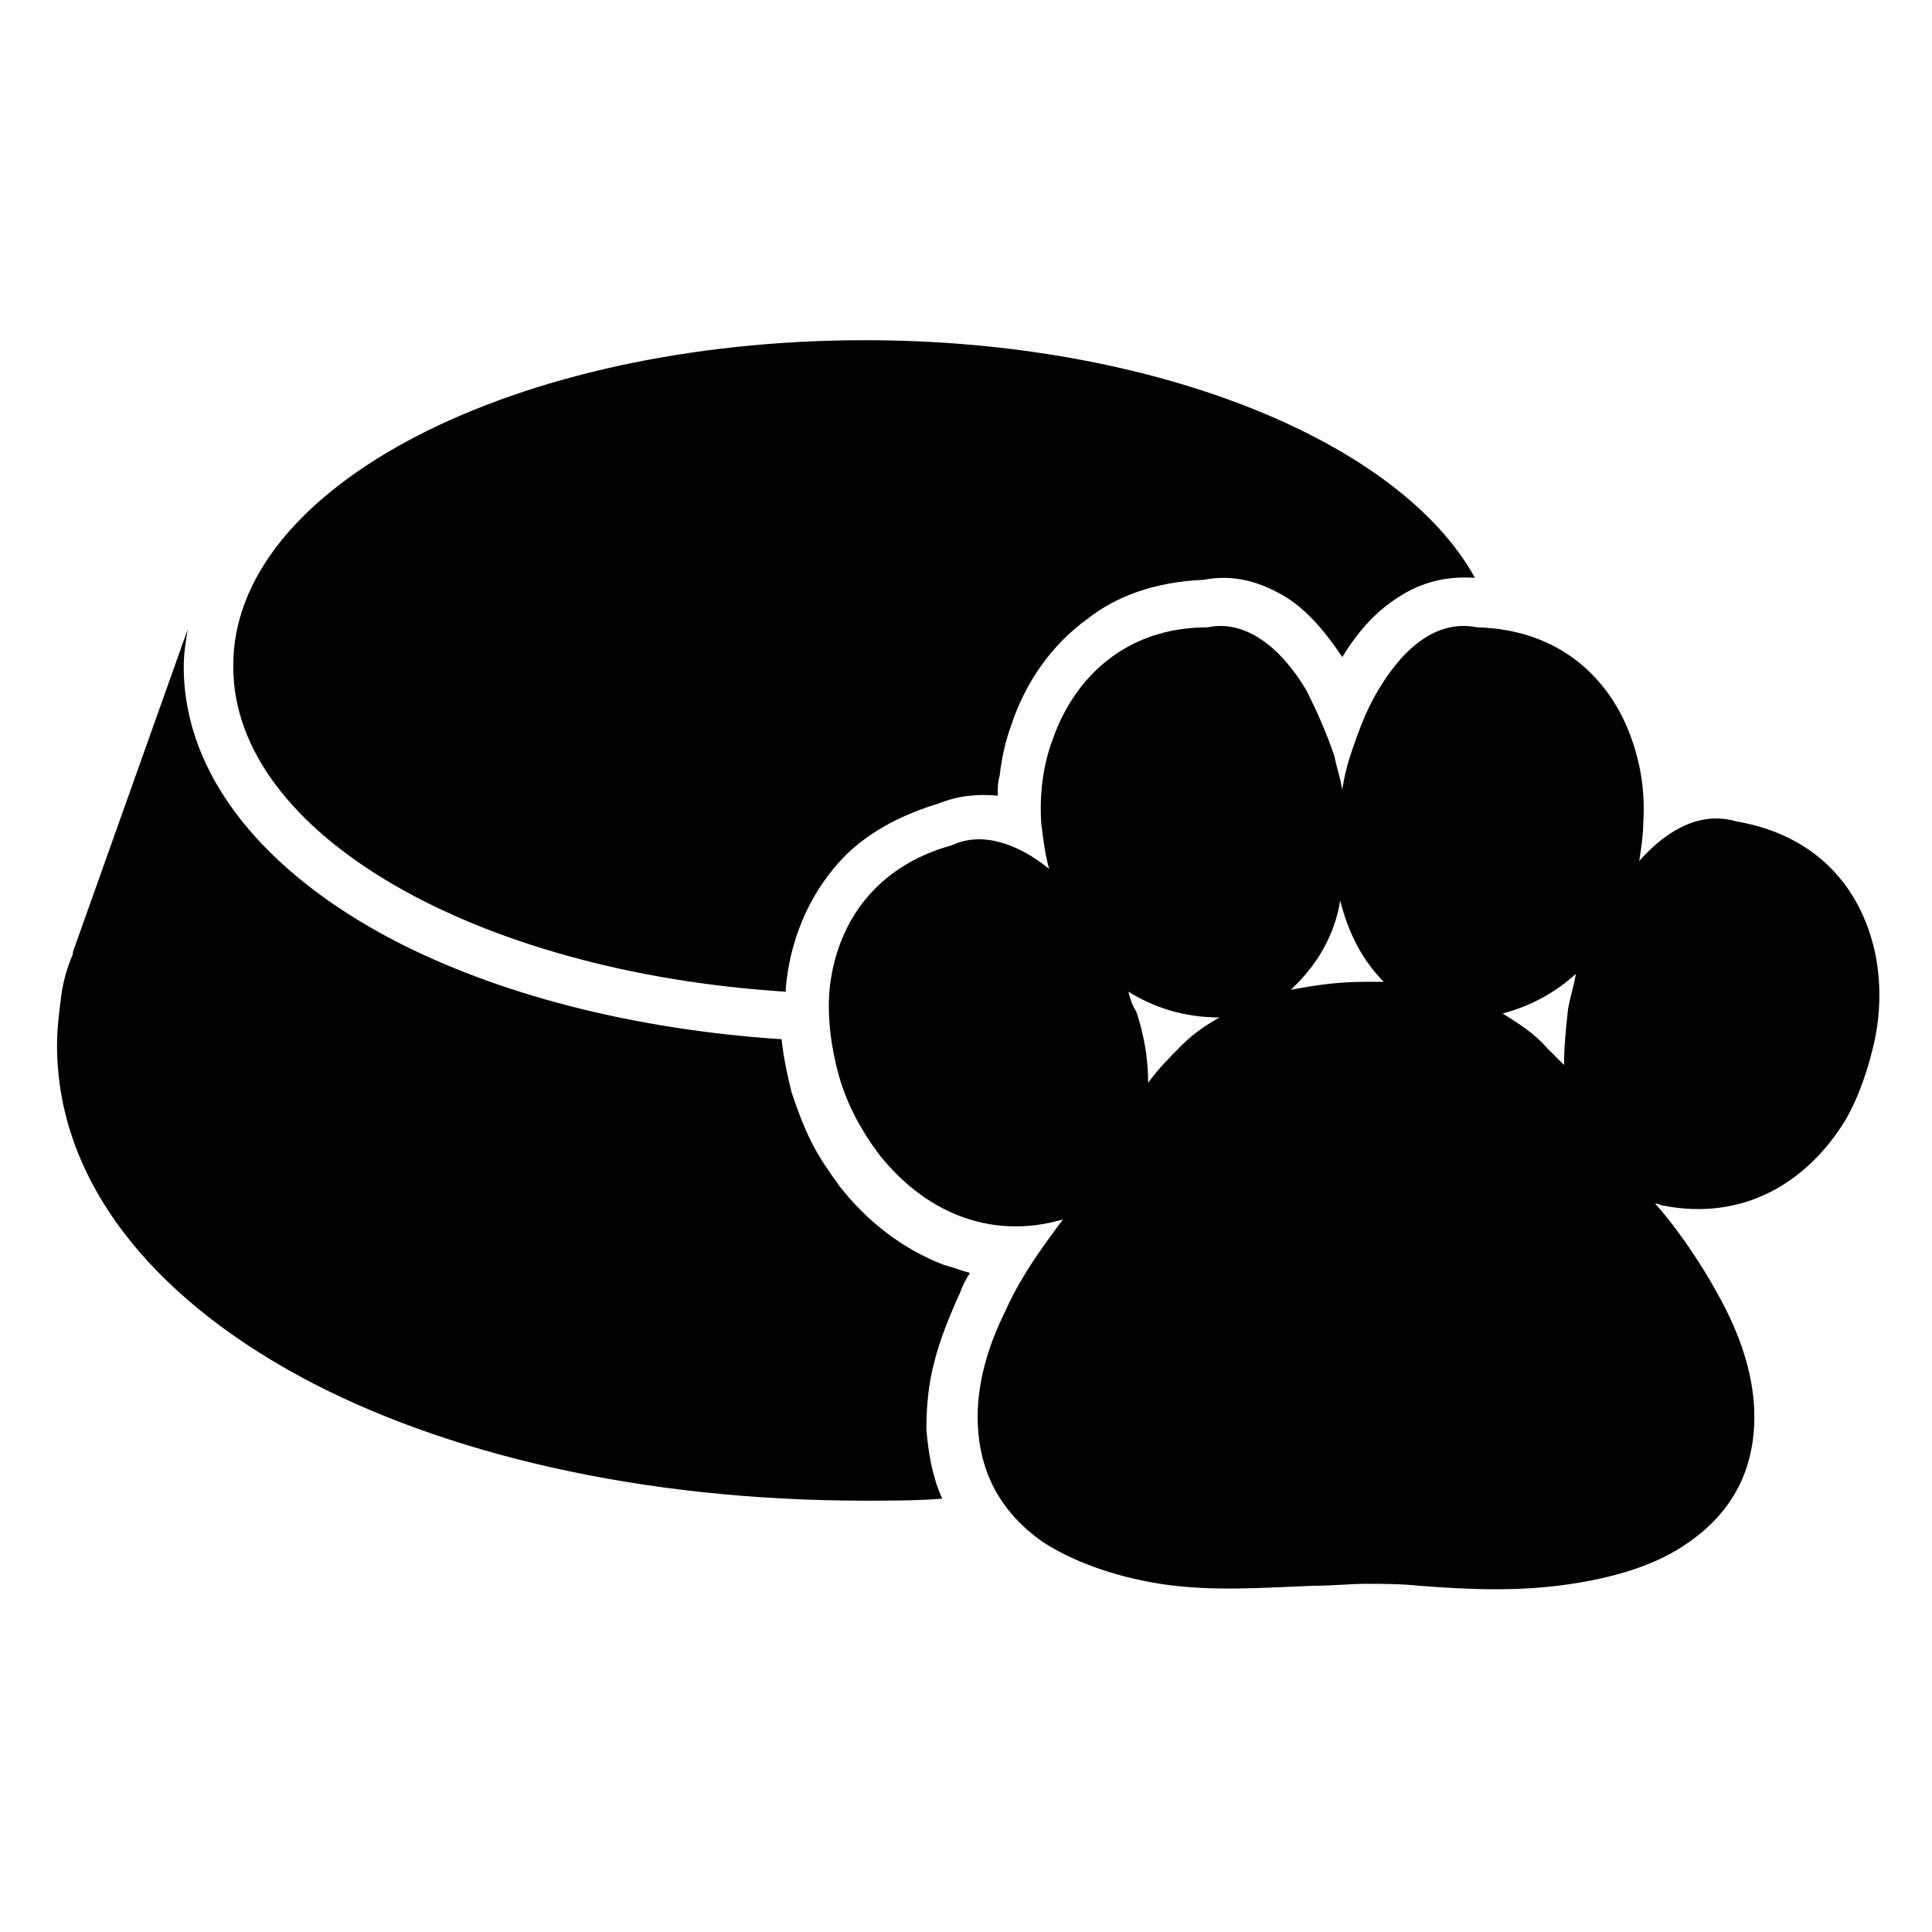 <?xml version="1.0" encoding="UTF-8"?>
<!-- The Best Svg Icon site in the world: iconSvg.co, Visit us! https://iconsvg.co -->
<svg fill="#000000" width="800px" height="800px" version="1.1" viewBox="144 144 512 512" xmlns="http://www.w3.org/2000/svg">
 <path d="m163.31 396.32 30.438-85.543c-0.523 3.148-1.051 6.297-1.051 9.973 0 28.863 21.516 54.578 55.629 72.422 27.289 14.168 62.977 23.617 102.86 26.238v0.523c0.523 4.723 1.574 9.445 2.625 13.645 1.574 4.723 3.148 8.922 5.246 13.121s4.723 7.871 7.348 11.547c7.348 9.445 16.793 16.793 27.816 20.992 2.098 0.523 4.723 1.574 6.824 2.098-1.051 1.574-2.098 3.672-2.625 5.246-2.625 5.773-5.246 12.07-6.824 18.367-1.574 5.773-2.098 12.07-2.098 17.844 0.523 6.297 1.574 12.594 4.199 18.367-6.297 0.531-13.645 0.531-20.465 0.531-59.828 0-111.78-12.594-149.04-32.539-40.938-22.039-65.078-53.004-65.078-88.164 0-4.199 0.523-8.398 1.051-12.594 0.523-4.199 1.574-7.871 3.148-11.547zm247.18 94.988c4.199-9.445 10.496-17.844 15.219-24.141-19.941 5.773-37.262-2.625-48.805-17.32-4.723-6.297-8.398-13.121-10.496-20.469-2.098-7.348-3.148-15.219-2.625-22.566 1.574-17.32 11.547-33.062 32.539-38.836 7.871-3.672 17.32-0.523 25.715 6.297-1.051-3.672-1.574-7.871-2.098-12.07-0.523-7.871 0.523-15.742 3.148-22.566 5.773-16.27 19.418-29.391 40.934-29.391 9.973-2.098 19.418 5.246 26.238 16.793 2.625 5.246 5.246 11.02 7.348 17.32 0.523 2.625 1.574 5.773 2.098 8.922 0.523-3.148 1.051-5.773 2.098-8.922 2.098-6.297 4.199-12.07 7.348-17.32 6.824-11.547 15.742-18.895 26.238-16.793 21.516 0.523 35.16 13.121 40.934 29.391 2.625 7.348 3.672 14.695 3.148 22.566 0 3.148-0.523 6.297-1.051 9.973 7.871-8.922 16.793-13.121 25.715-10.496 21.516 3.672 33.062 17.844 36.734 34.637 1.574 7.348 1.574 15.219 0 23.09-1.574 7.348-4.199 15.219-7.871 21.516-9.973 16.27-26.766 26.766-48.281 22.566-0.523 0-1.051-0.523-2.098-0.523 5.246 5.773 13.121 16.793 18.895 28.34 4.723 9.445 7.871 19.941 7.348 30.438-0.523 11.547-5.246 22.566-17.32 30.965-7.348 5.246-17.32 8.922-30.965 11.02-13.645 2.098-26.766 1.574-40.41 0.523-4.723-0.523-9.973-0.523-14.168-0.523-4.199 0-8.922 0.523-14.168 0.523-13.645 0.523-26.766 1.574-40.41-0.523-13.121-2.098-23.617-6.297-30.965-11.02-12.07-8.398-16.793-19.418-17.32-30.965-0.52-10.488 2.629-20.984 7.356-30.434zm37.785-60.352c2.625-3.672 5.773-6.824 8.922-9.973 3.148-3.148 6.297-5.246 9.973-7.348-9.445 0-17.32-2.625-24.141-6.824 0.523 2.098 1.051 3.672 2.098 5.246 2.098 6.305 3.148 12.602 3.148 18.898zm37.785-24.664c5.773-1.051 12.07-2.098 19.418-2.098h0.523 4.723c-5.773-5.773-9.445-13.121-11.547-21.516-1.57 9.441-6.297 17.316-13.117 23.613zm56.152 6.297c4.199 2.625 8.398 5.246 11.547 8.922l4.723 4.723c0-4.723 0.523-9.973 1.051-14.695 0.523-3.148 1.574-6.297 2.098-9.445-5.246 4.723-11.547 8.398-19.418 10.496zm-168.98-178.43c76.621 0 141.7 26.766 161.64 62.977-7.348-0.523-14.168 1.051-20.469 5.246-5.773 3.672-10.496 8.922-14.695 15.742-4.199-6.297-8.922-12.07-14.695-15.742-6.824-4.199-14.168-6.297-22.043-4.723-12.594 0.523-23.09 4.199-30.965 10.496-9.445 6.824-16.27 16.793-19.941 27.816-1.574 4.199-2.625 8.922-3.148 13.645-0.523 1.574-0.523 3.672-0.523 5.246-5.246-0.523-10.496 0-15.742 2.098-12.07 3.672-21.516 9.445-27.816 17.32-7.348 8.922-11.547 19.941-12.594 31.488v1.051c-82.395-5.246-146.42-41.984-146.42-86.066-0.527-47.758 74.52-86.594 167.41-86.594z" fill-rule="evenodd"/>
</svg>